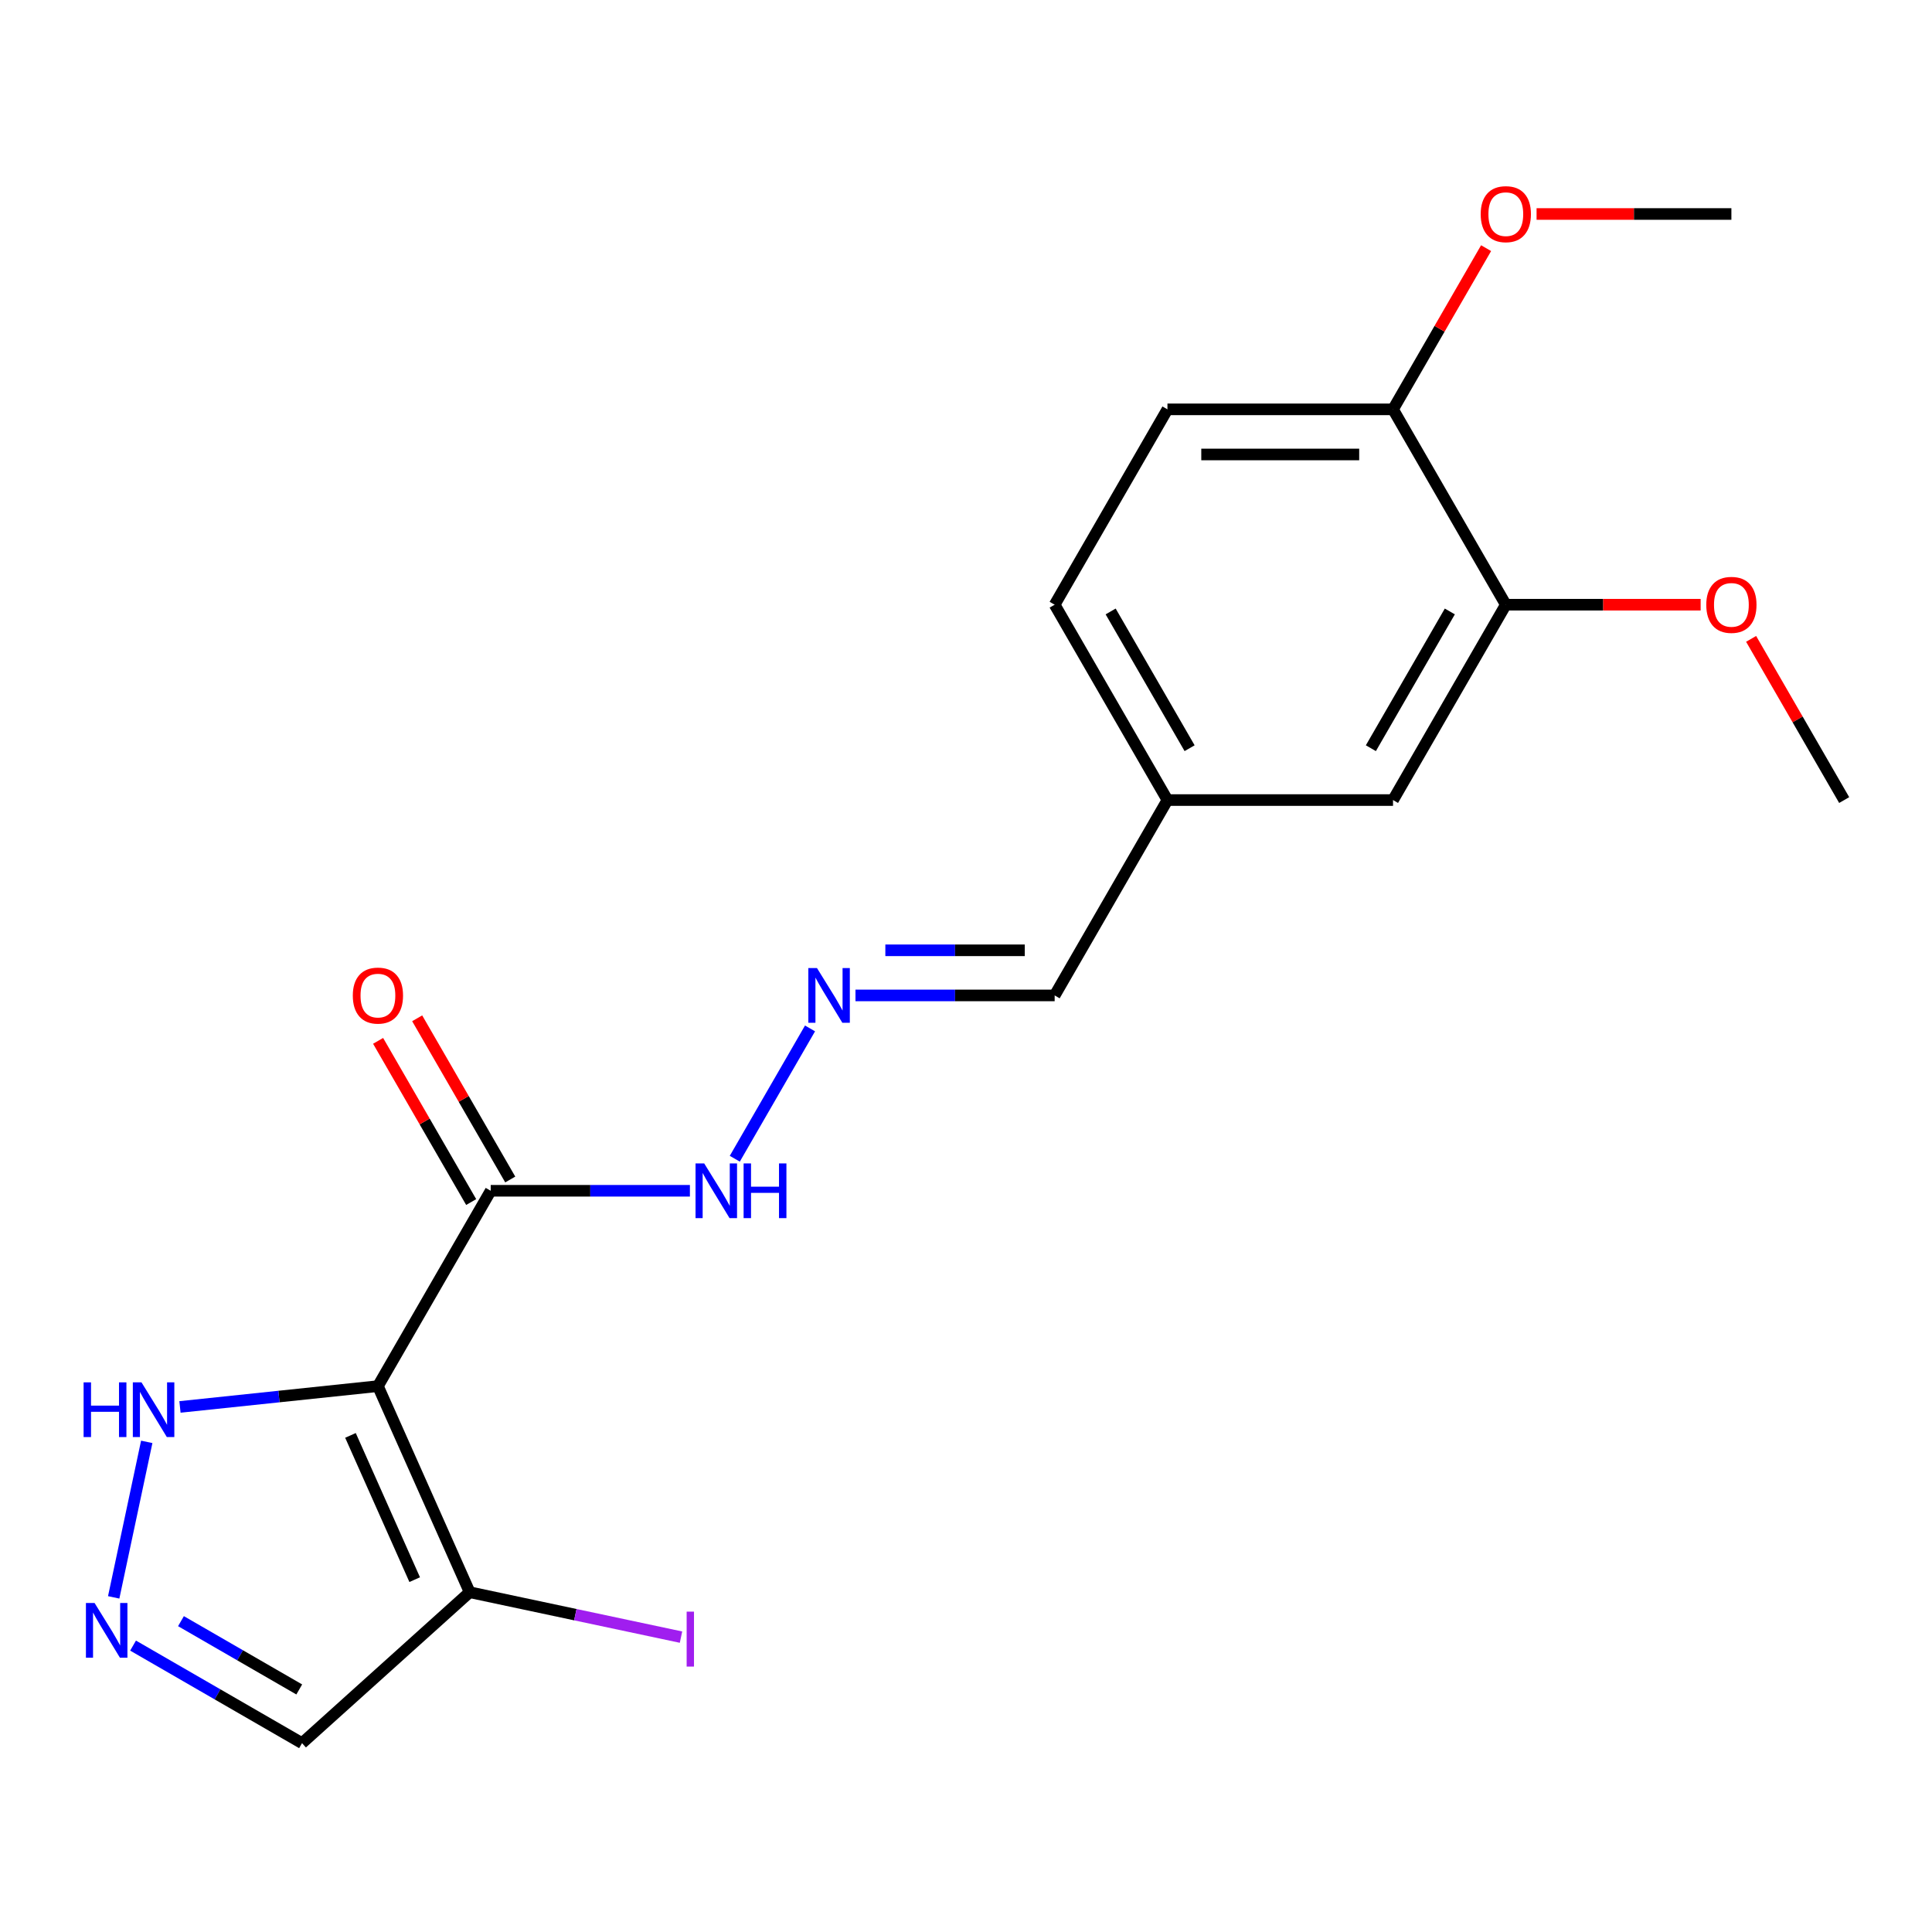 <?xml version='1.0' encoding='iso-8859-1'?>
<svg version='1.1' baseProfile='full'
              xmlns='http://www.w3.org/2000/svg'
                      xmlns:rdkit='http://www.rdkit.org/xml'
                      xmlns:xlink='http://www.w3.org/1999/xlink'
                  xml:space='preserve'
width='1000px' height='1000px' viewBox='0 0 1000 1000'>
<!-- END OF HEADER -->
<rect style='opacity:1.0;fill:#FFFFFF;stroke:none' width='1000' height='1000' x='0' y='0'> </rect>
<path class='bond-0' d='M 195.612,717.461 L 253.991,616.345' style='fill:none;fill-rule:evenodd;stroke:#000000;stroke-width:6px;stroke-linecap:butt;stroke-linejoin:miter;stroke-opacity:1' />
<path class='bond-1' d='M 195.612,717.461 L 243.102,824.126' style='fill:none;fill-rule:evenodd;stroke:#000000;stroke-width:6px;stroke-linecap:butt;stroke-linejoin:miter;stroke-opacity:1' />
<path class='bond-1' d='M 181.403,742.959 L 214.646,817.624' style='fill:none;fill-rule:evenodd;stroke:#000000;stroke-width:6px;stroke-linecap:butt;stroke-linejoin:miter;stroke-opacity:1' />
<path class='bond-3' d='M 195.612,717.461 L 144.382,722.846' style='fill:none;fill-rule:evenodd;stroke:#000000;stroke-width:6px;stroke-linecap:butt;stroke-linejoin:miter;stroke-opacity:1' />
<path class='bond-3' d='M 144.382,722.846 L 93.152,728.23' style='fill:none;fill-rule:evenodd;stroke:#0000FF;stroke-width:6px;stroke-linecap:butt;stroke-linejoin:miter;stroke-opacity:1' />
<path class='bond-7' d='M 253.991,616.345 L 305.542,616.345' style='fill:none;fill-rule:evenodd;stroke:#000000;stroke-width:6px;stroke-linecap:butt;stroke-linejoin:miter;stroke-opacity:1' />
<path class='bond-7' d='M 305.542,616.345 L 357.092,616.345' style='fill:none;fill-rule:evenodd;stroke:#0000FF;stroke-width:6px;stroke-linecap:butt;stroke-linejoin:miter;stroke-opacity:1' />
<path class='bond-8' d='M 264.103,610.507 L 240.017,568.788' style='fill:none;fill-rule:evenodd;stroke:#000000;stroke-width:6px;stroke-linecap:butt;stroke-linejoin:miter;stroke-opacity:1' />
<path class='bond-8' d='M 240.017,568.788 L 215.931,527.07' style='fill:none;fill-rule:evenodd;stroke:#FF0000;stroke-width:6px;stroke-linecap:butt;stroke-linejoin:miter;stroke-opacity:1' />
<path class='bond-8' d='M 243.88,622.183 L 219.794,580.464' style='fill:none;fill-rule:evenodd;stroke:#000000;stroke-width:6px;stroke-linecap:butt;stroke-linejoin:miter;stroke-opacity:1' />
<path class='bond-8' d='M 219.794,580.464 L 195.707,538.746' style='fill:none;fill-rule:evenodd;stroke:#FF0000;stroke-width:6px;stroke-linecap:butt;stroke-linejoin:miter;stroke-opacity:1' />
<path class='bond-4' d='M 243.102,824.126 L 156.333,902.253' style='fill:none;fill-rule:evenodd;stroke:#000000;stroke-width:6px;stroke-linecap:butt;stroke-linejoin:miter;stroke-opacity:1' />
<path class='bond-11' d='M 243.102,824.126 L 297.796,835.752' style='fill:none;fill-rule:evenodd;stroke:#000000;stroke-width:6px;stroke-linecap:butt;stroke-linejoin:miter;stroke-opacity:1' />
<path class='bond-11' d='M 297.796,835.752 L 352.491,847.377' style='fill:none;fill-rule:evenodd;stroke:#A01EEF;stroke-width:6px;stroke-linecap:butt;stroke-linejoin:miter;stroke-opacity:1' />
<path class='bond-2' d='M 58.847,826.794 L 75.955,746.308' style='fill:none;fill-rule:evenodd;stroke:#0000FF;stroke-width:6px;stroke-linecap:butt;stroke-linejoin:miter;stroke-opacity:1' />
<path class='bond-20' d='M 68.876,851.759 L 112.605,877.006' style='fill:none;fill-rule:evenodd;stroke:#0000FF;stroke-width:6px;stroke-linecap:butt;stroke-linejoin:miter;stroke-opacity:1' />
<path class='bond-20' d='M 112.605,877.006 L 156.333,902.253' style='fill:none;fill-rule:evenodd;stroke:#000000;stroke-width:6px;stroke-linecap:butt;stroke-linejoin:miter;stroke-opacity:1' />
<path class='bond-20' d='M 93.671,839.11 L 124.281,856.783' style='fill:none;fill-rule:evenodd;stroke:#0000FF;stroke-width:6px;stroke-linecap:butt;stroke-linejoin:miter;stroke-opacity:1' />
<path class='bond-20' d='M 124.281,856.783 L 154.891,874.456' style='fill:none;fill-rule:evenodd;stroke:#000000;stroke-width:6px;stroke-linecap:butt;stroke-linejoin:miter;stroke-opacity:1' />
<path class='bond-5' d='M 419.269,532.308 L 380.326,599.759' style='fill:none;fill-rule:evenodd;stroke:#0000FF;stroke-width:6px;stroke-linecap:butt;stroke-linejoin:miter;stroke-opacity:1' />
<path class='bond-13' d='M 442.789,515.229 L 494.339,515.229' style='fill:none;fill-rule:evenodd;stroke:#0000FF;stroke-width:6px;stroke-linecap:butt;stroke-linejoin:miter;stroke-opacity:1' />
<path class='bond-13' d='M 494.339,515.229 L 545.889,515.229' style='fill:none;fill-rule:evenodd;stroke:#000000;stroke-width:6px;stroke-linecap:butt;stroke-linejoin:miter;stroke-opacity:1' />
<path class='bond-13' d='M 458.254,491.877 L 494.339,491.877' style='fill:none;fill-rule:evenodd;stroke:#0000FF;stroke-width:6px;stroke-linecap:butt;stroke-linejoin:miter;stroke-opacity:1' />
<path class='bond-13' d='M 494.339,491.877 L 530.424,491.877' style='fill:none;fill-rule:evenodd;stroke:#000000;stroke-width:6px;stroke-linecap:butt;stroke-linejoin:miter;stroke-opacity:1' />
<path class='bond-6' d='M 779.407,312.996 L 721.027,414.113' style='fill:none;fill-rule:evenodd;stroke:#000000;stroke-width:6px;stroke-linecap:butt;stroke-linejoin:miter;stroke-opacity:1' />
<path class='bond-6' d='M 750.427,316.488 L 709.561,387.269' style='fill:none;fill-rule:evenodd;stroke:#000000;stroke-width:6px;stroke-linecap:butt;stroke-linejoin:miter;stroke-opacity:1' />
<path class='bond-16' d='M 779.407,312.996 L 829.827,312.996' style='fill:none;fill-rule:evenodd;stroke:#000000;stroke-width:6px;stroke-linecap:butt;stroke-linejoin:miter;stroke-opacity:1' />
<path class='bond-16' d='M 829.827,312.996 L 880.247,312.996' style='fill:none;fill-rule:evenodd;stroke:#FF0000;stroke-width:6px;stroke-linecap:butt;stroke-linejoin:miter;stroke-opacity:1' />
<path class='bond-21' d='M 779.407,312.996 L 721.027,211.88' style='fill:none;fill-rule:evenodd;stroke:#000000;stroke-width:6px;stroke-linecap:butt;stroke-linejoin:miter;stroke-opacity:1' />
<path class='bond-9' d='M 721.027,211.88 L 604.268,211.88' style='fill:none;fill-rule:evenodd;stroke:#000000;stroke-width:6px;stroke-linecap:butt;stroke-linejoin:miter;stroke-opacity:1' />
<path class='bond-9' d='M 703.514,235.232 L 621.782,235.232' style='fill:none;fill-rule:evenodd;stroke:#000000;stroke-width:6px;stroke-linecap:butt;stroke-linejoin:miter;stroke-opacity:1' />
<path class='bond-17' d='M 721.027,211.88 L 745.114,170.161' style='fill:none;fill-rule:evenodd;stroke:#000000;stroke-width:6px;stroke-linecap:butt;stroke-linejoin:miter;stroke-opacity:1' />
<path class='bond-17' d='M 745.114,170.161 L 769.2,128.443' style='fill:none;fill-rule:evenodd;stroke:#FF0000;stroke-width:6px;stroke-linecap:butt;stroke-linejoin:miter;stroke-opacity:1' />
<path class='bond-10' d='M 721.027,414.113 L 604.268,414.113' style='fill:none;fill-rule:evenodd;stroke:#000000;stroke-width:6px;stroke-linecap:butt;stroke-linejoin:miter;stroke-opacity:1' />
<path class='bond-12' d='M 604.268,211.88 L 545.889,312.996' style='fill:none;fill-rule:evenodd;stroke:#000000;stroke-width:6px;stroke-linecap:butt;stroke-linejoin:miter;stroke-opacity:1' />
<path class='bond-14' d='M 545.889,515.229 L 604.268,414.113' style='fill:none;fill-rule:evenodd;stroke:#000000;stroke-width:6px;stroke-linecap:butt;stroke-linejoin:miter;stroke-opacity:1' />
<path class='bond-15' d='M 604.268,414.113 L 545.889,312.996' style='fill:none;fill-rule:evenodd;stroke:#000000;stroke-width:6px;stroke-linecap:butt;stroke-linejoin:miter;stroke-opacity:1' />
<path class='bond-15' d='M 615.735,387.269 L 574.869,316.488' style='fill:none;fill-rule:evenodd;stroke:#000000;stroke-width:6px;stroke-linecap:butt;stroke-linejoin:miter;stroke-opacity:1' />
<path class='bond-18' d='M 906.373,330.675 L 930.459,372.394' style='fill:none;fill-rule:evenodd;stroke:#FF0000;stroke-width:6px;stroke-linecap:butt;stroke-linejoin:miter;stroke-opacity:1' />
<path class='bond-18' d='M 930.459,372.394 L 954.545,414.113' style='fill:none;fill-rule:evenodd;stroke:#000000;stroke-width:6px;stroke-linecap:butt;stroke-linejoin:miter;stroke-opacity:1' />
<path class='bond-19' d='M 795.326,110.764 L 845.746,110.764' style='fill:none;fill-rule:evenodd;stroke:#FF0000;stroke-width:6px;stroke-linecap:butt;stroke-linejoin:miter;stroke-opacity:1' />
<path class='bond-19' d='M 845.746,110.764 L 896.166,110.764' style='fill:none;fill-rule:evenodd;stroke:#000000;stroke-width:6px;stroke-linecap:butt;stroke-linejoin:miter;stroke-opacity:1' />
<path  class='atom-3' d='M 48.957 829.713
L 58.237 844.713
Q 59.157 846.193, 60.637 848.873
Q 62.117 851.553, 62.197 851.713
L 62.197 829.713
L 65.957 829.713
L 65.957 858.033
L 62.077 858.033
L 52.117 841.633
Q 50.957 839.713, 49.717 837.513
Q 48.517 835.313, 48.157 834.633
L 48.157 858.033
L 44.477 858.033
L 44.477 829.713
L 48.957 829.713
' fill='#0000FF'/>
<path  class='atom-4' d='M 43.273 715.506
L 47.113 715.506
L 47.113 727.546
L 61.593 727.546
L 61.593 715.506
L 65.433 715.506
L 65.433 743.826
L 61.593 743.826
L 61.593 730.746
L 47.113 730.746
L 47.113 743.826
L 43.273 743.826
L 43.273 715.506
' fill='#0000FF'/>
<path  class='atom-4' d='M 73.233 715.506
L 82.513 730.506
Q 83.433 731.986, 84.913 734.666
Q 86.393 737.346, 86.473 737.506
L 86.473 715.506
L 90.233 715.506
L 90.233 743.826
L 86.353 743.826
L 76.393 727.426
Q 75.233 725.506, 73.993 723.306
Q 72.793 721.106, 72.433 720.426
L 72.433 743.826
L 68.753 743.826
L 68.753 715.506
L 73.233 715.506
' fill='#0000FF'/>
<path  class='atom-6' d='M 422.87 501.069
L 432.15 516.069
Q 433.07 517.549, 434.55 520.229
Q 436.03 522.909, 436.11 523.069
L 436.11 501.069
L 439.87 501.069
L 439.87 529.389
L 435.99 529.389
L 426.03 512.989
Q 424.87 511.069, 423.63 508.869
Q 422.43 506.669, 422.07 505.989
L 422.07 529.389
L 418.39 529.389
L 418.39 501.069
L 422.87 501.069
' fill='#0000FF'/>
<path  class='atom-8' d='M 364.49 602.185
L 373.77 617.185
Q 374.69 618.665, 376.17 621.345
Q 377.65 624.025, 377.73 624.185
L 377.73 602.185
L 381.49 602.185
L 381.49 630.505
L 377.61 630.505
L 367.65 614.105
Q 366.49 612.185, 365.25 609.985
Q 364.05 607.785, 363.69 607.105
L 363.69 630.505
L 360.01 630.505
L 360.01 602.185
L 364.49 602.185
' fill='#0000FF'/>
<path  class='atom-8' d='M 384.89 602.185
L 388.73 602.185
L 388.73 614.225
L 403.21 614.225
L 403.21 602.185
L 407.05 602.185
L 407.05 630.505
L 403.21 630.505
L 403.21 617.425
L 388.73 617.425
L 388.73 630.505
L 384.89 630.505
L 384.89 602.185
' fill='#0000FF'/>
<path  class='atom-9' d='M 182.612 515.309
Q 182.612 508.509, 185.972 504.709
Q 189.332 500.909, 195.612 500.909
Q 201.892 500.909, 205.252 504.709
Q 208.612 508.509, 208.612 515.309
Q 208.612 522.189, 205.212 526.109
Q 201.812 529.989, 195.612 529.989
Q 189.372 529.989, 185.972 526.109
Q 182.612 522.229, 182.612 515.309
M 195.612 526.789
Q 199.932 526.789, 202.252 523.909
Q 204.612 520.989, 204.612 515.309
Q 204.612 509.749, 202.252 506.949
Q 199.932 504.109, 195.612 504.109
Q 191.292 504.109, 188.932 506.909
Q 186.612 509.709, 186.612 515.309
Q 186.612 521.029, 188.932 523.909
Q 191.292 526.789, 195.612 526.789
' fill='#FF0000'/>
<path  class='atom-12' d='M 355.41 834.181
L 359.21 834.181
L 359.21 862.621
L 355.41 862.621
L 355.41 834.181
' fill='#A01EEF'/>
<path  class='atom-17' d='M 883.166 313.076
Q 883.166 306.276, 886.526 302.476
Q 889.886 298.676, 896.166 298.676
Q 902.446 298.676, 905.806 302.476
Q 909.166 306.276, 909.166 313.076
Q 909.166 319.956, 905.766 323.876
Q 902.366 327.756, 896.166 327.756
Q 889.926 327.756, 886.526 323.876
Q 883.166 319.996, 883.166 313.076
M 896.166 324.556
Q 900.486 324.556, 902.806 321.676
Q 905.166 318.756, 905.166 313.076
Q 905.166 307.516, 902.806 304.716
Q 900.486 301.876, 896.166 301.876
Q 891.846 301.876, 889.486 304.676
Q 887.166 307.476, 887.166 313.076
Q 887.166 318.796, 889.486 321.676
Q 891.846 324.556, 896.166 324.556
' fill='#FF0000'/>
<path  class='atom-18' d='M 766.407 110.844
Q 766.407 104.044, 769.767 100.244
Q 773.127 96.444, 779.407 96.444
Q 785.687 96.444, 789.047 100.244
Q 792.407 104.044, 792.407 110.844
Q 792.407 117.724, 789.007 121.644
Q 785.607 125.524, 779.407 125.524
Q 773.167 125.524, 769.767 121.644
Q 766.407 117.764, 766.407 110.844
M 779.407 122.324
Q 783.727 122.324, 786.047 119.444
Q 788.407 116.524, 788.407 110.844
Q 788.407 105.284, 786.047 102.484
Q 783.727 99.644, 779.407 99.644
Q 775.087 99.644, 772.727 102.444
Q 770.407 105.244, 770.407 110.844
Q 770.407 116.564, 772.727 119.444
Q 775.087 122.324, 779.407 122.324
' fill='#FF0000'/>
</svg>
